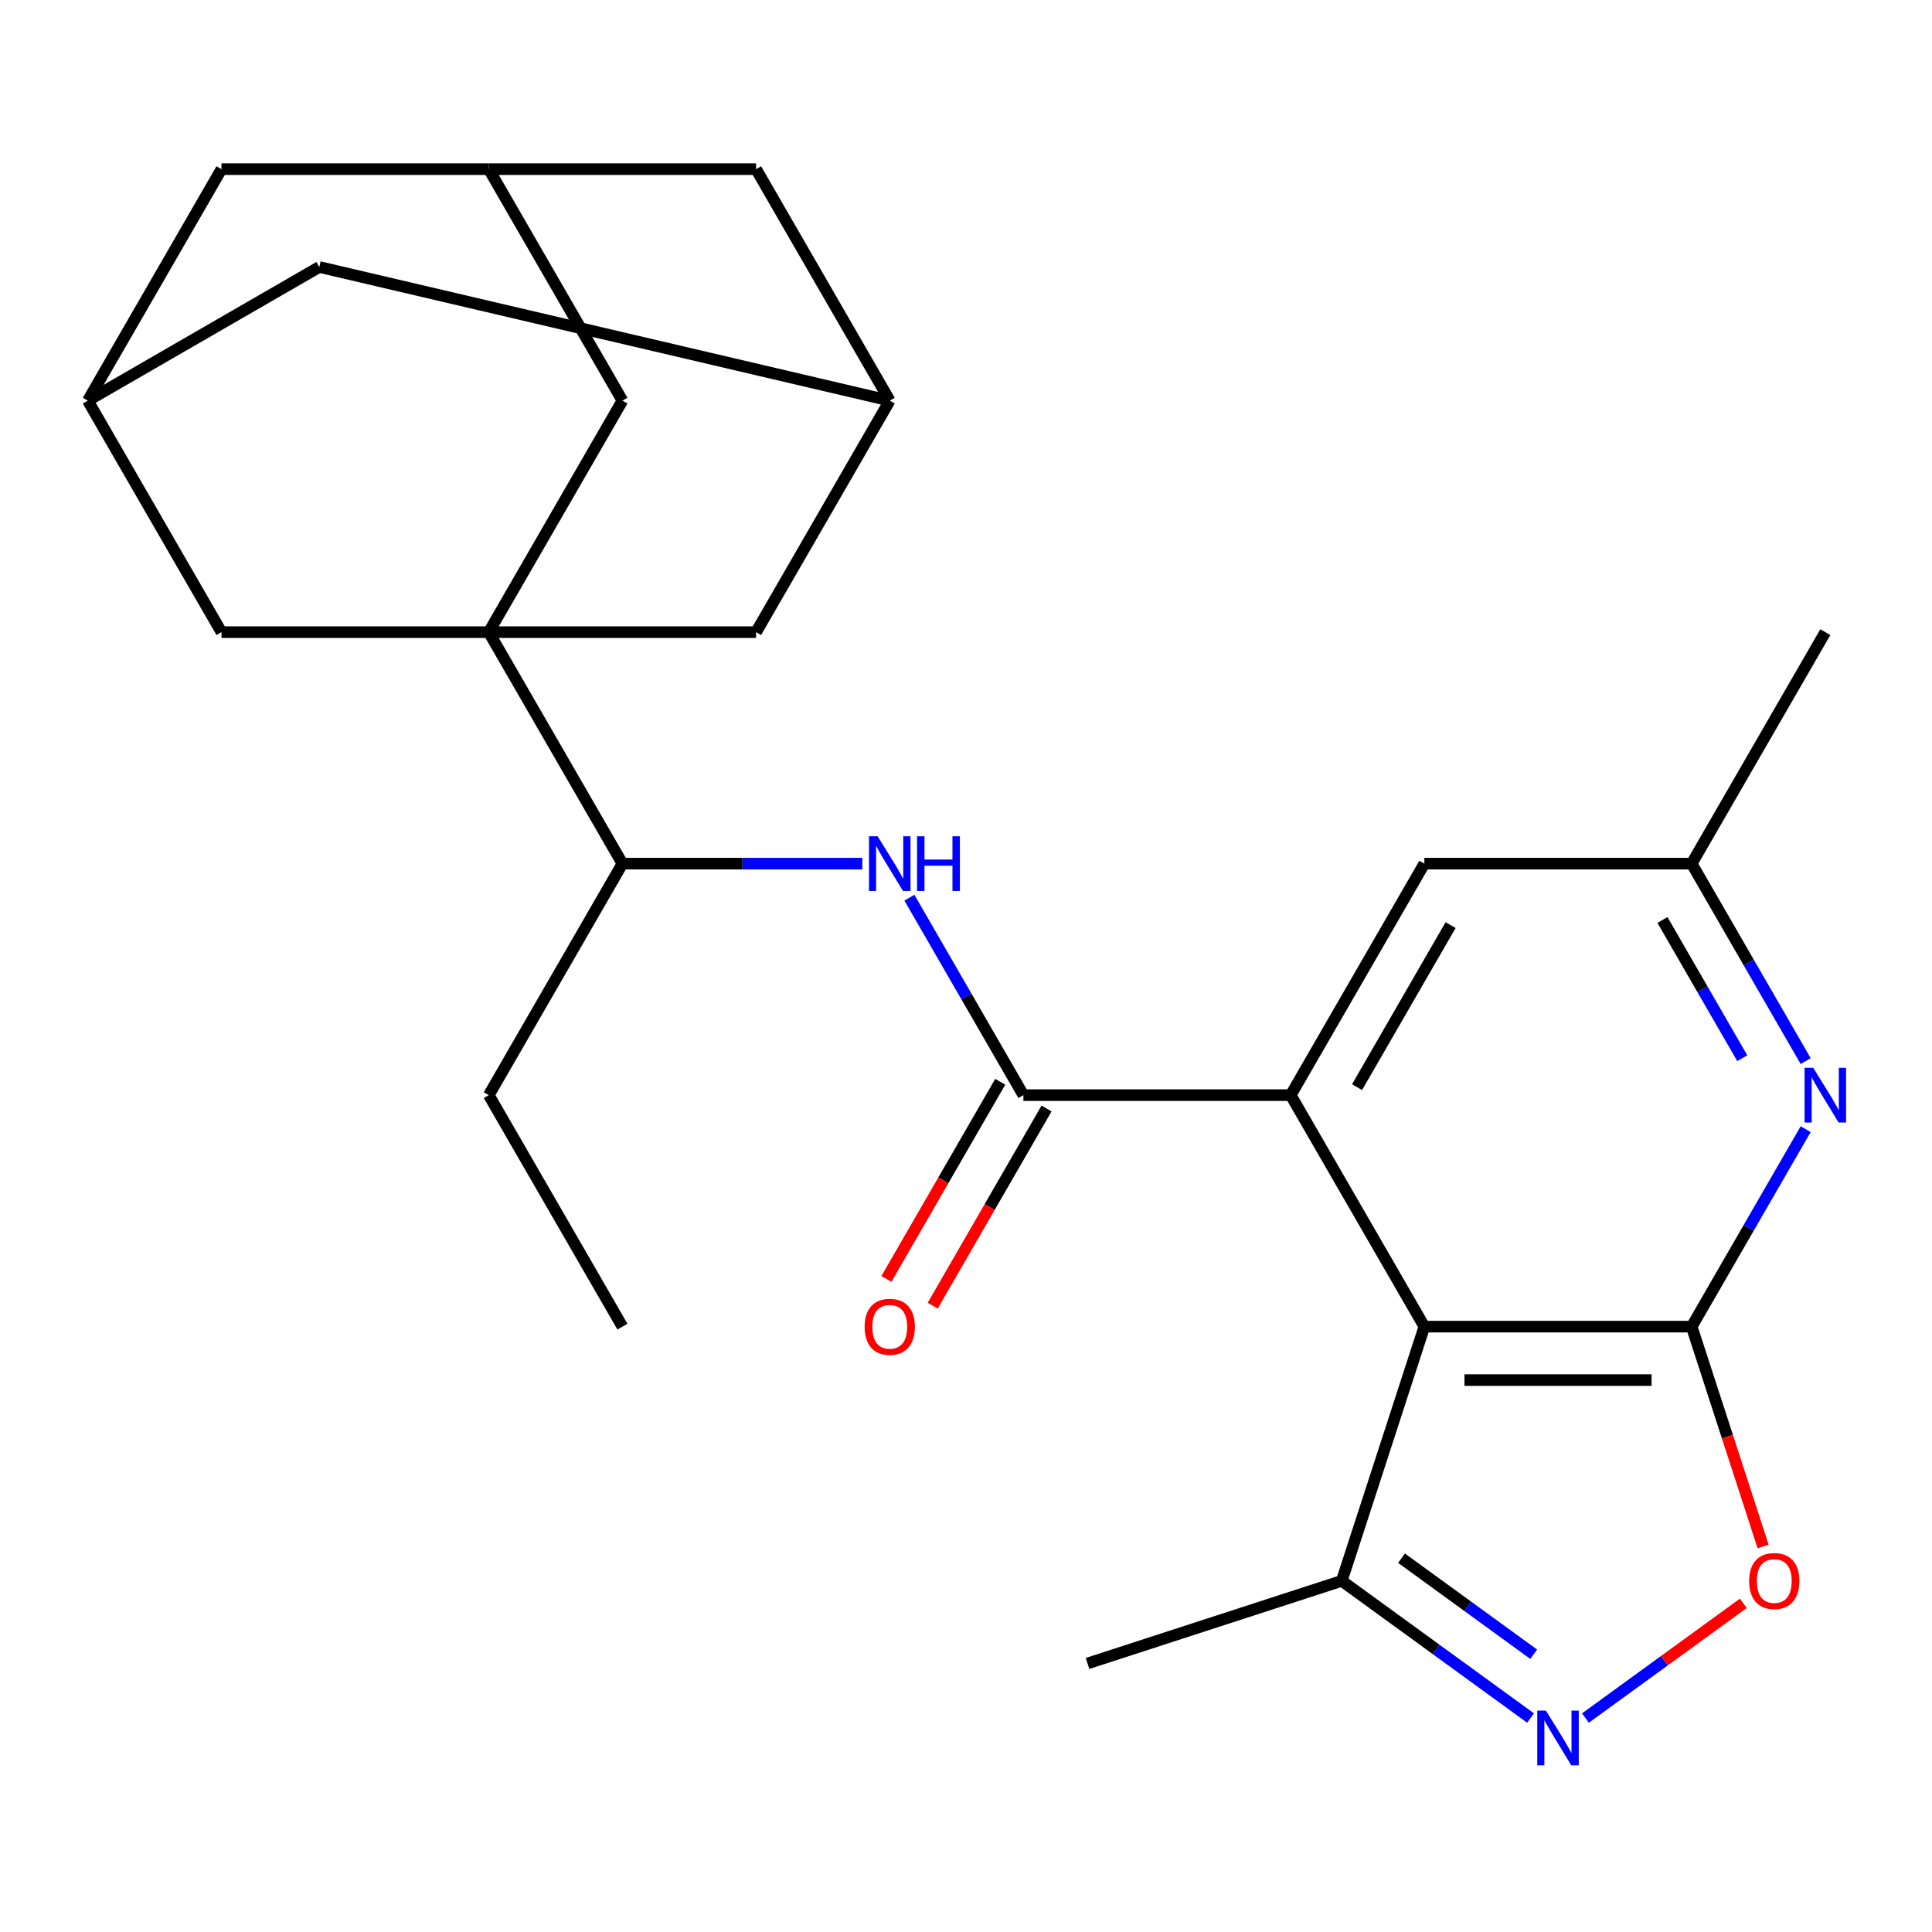 <?xml version='1.0' encoding='iso-8859-1'?>
<svg version='1.1' baseProfile='full'
              xmlns='http://www.w3.org/2000/svg'
                      xmlns:rdkit='http://www.rdkit.org/xml'
                      xmlns:xlink='http://www.w3.org/1999/xlink'
                  xml:space='preserve'
width='1000px' height='1000px' viewBox='0 0 1000 1000'>
<!-- END OF HEADER -->
<rect style='opacity:1.0;fill:#FFFFFF;stroke:none' width='1000' height='1000' x='0' y='0'> </rect>
<path class='bond-0' d='M 737.246,686.663 L 875.604,686.663' style='fill:none;fill-rule:evenodd;stroke:#000000;stroke-width:6px;stroke-linecap:butt;stroke-linejoin:miter;stroke-opacity:1' />
<path class='bond-0' d='M 757.999,714.335 L 854.85,714.335' style='fill:none;fill-rule:evenodd;stroke:#000000;stroke-width:6px;stroke-linecap:butt;stroke-linejoin:miter;stroke-opacity:1' />
<path class='bond-1' d='M 737.246,686.663 L 668.067,566.841' style='fill:none;fill-rule:evenodd;stroke:#000000;stroke-width:6px;stroke-linecap:butt;stroke-linejoin:miter;stroke-opacity:1' />
<path class='bond-8' d='M 737.246,686.663 L 694.491,818.249' style='fill:none;fill-rule:evenodd;stroke:#000000;stroke-width:6px;stroke-linecap:butt;stroke-linejoin:miter;stroke-opacity:1' />
<path class='bond-5' d='M 875.604,686.663 L 894.093,743.567' style='fill:none;fill-rule:evenodd;stroke:#000000;stroke-width:6px;stroke-linecap:butt;stroke-linejoin:miter;stroke-opacity:1' />
<path class='bond-5' d='M 894.093,743.567 L 912.582,800.471' style='fill:none;fill-rule:evenodd;stroke:#FF0000;stroke-width:6px;stroke-linecap:butt;stroke-linejoin:miter;stroke-opacity:1' />
<path class='bond-6' d='M 875.604,686.663 L 905.107,635.562' style='fill:none;fill-rule:evenodd;stroke:#000000;stroke-width:6px;stroke-linecap:butt;stroke-linejoin:miter;stroke-opacity:1' />
<path class='bond-6' d='M 905.107,635.562 L 934.611,584.46' style='fill:none;fill-rule:evenodd;stroke:#0000FF;stroke-width:6px;stroke-linecap:butt;stroke-linejoin:miter;stroke-opacity:1' />
<path class='bond-3' d='M 668.067,566.841 L 529.708,566.841' style='fill:none;fill-rule:evenodd;stroke:#000000;stroke-width:6px;stroke-linecap:butt;stroke-linejoin:miter;stroke-opacity:1' />
<path class='bond-13' d='M 668.067,566.841 L 737.246,447.02' style='fill:none;fill-rule:evenodd;stroke:#000000;stroke-width:6px;stroke-linecap:butt;stroke-linejoin:miter;stroke-opacity:1' />
<path class='bond-13' d='M 702.408,562.704 L 750.833,478.829' style='fill:none;fill-rule:evenodd;stroke:#000000;stroke-width:6px;stroke-linecap:butt;stroke-linejoin:miter;stroke-opacity:1' />
<path class='bond-2' d='M 252.992,327.198 L 322.171,447.02' style='fill:none;fill-rule:evenodd;stroke:#000000;stroke-width:6px;stroke-linecap:butt;stroke-linejoin:miter;stroke-opacity:1' />
<path class='bond-10' d='M 252.992,327.198 L 322.171,207.376' style='fill:none;fill-rule:evenodd;stroke:#000000;stroke-width:6px;stroke-linecap:butt;stroke-linejoin:miter;stroke-opacity:1' />
<path class='bond-11' d='M 252.992,327.198 L 391.35,327.198' style='fill:none;fill-rule:evenodd;stroke:#000000;stroke-width:6px;stroke-linecap:butt;stroke-linejoin:miter;stroke-opacity:1' />
<path class='bond-12' d='M 252.992,327.198 L 114.634,327.198' style='fill:none;fill-rule:evenodd;stroke:#000000;stroke-width:6px;stroke-linecap:butt;stroke-linejoin:miter;stroke-opacity:1' />
<path class='bond-7' d='M 529.708,566.841 L 500.205,515.74' style='fill:none;fill-rule:evenodd;stroke:#000000;stroke-width:6px;stroke-linecap:butt;stroke-linejoin:miter;stroke-opacity:1' />
<path class='bond-7' d='M 500.205,515.74 L 470.701,464.638' style='fill:none;fill-rule:evenodd;stroke:#0000FF;stroke-width:6px;stroke-linecap:butt;stroke-linejoin:miter;stroke-opacity:1' />
<path class='bond-18' d='M 517.726,559.923 L 488.269,610.945' style='fill:none;fill-rule:evenodd;stroke:#000000;stroke-width:6px;stroke-linecap:butt;stroke-linejoin:miter;stroke-opacity:1' />
<path class='bond-18' d='M 488.269,610.945 L 458.812,661.966' style='fill:none;fill-rule:evenodd;stroke:#FF0000;stroke-width:6px;stroke-linecap:butt;stroke-linejoin:miter;stroke-opacity:1' />
<path class='bond-18' d='M 541.69,573.759 L 512.233,624.781' style='fill:none;fill-rule:evenodd;stroke:#000000;stroke-width:6px;stroke-linecap:butt;stroke-linejoin:miter;stroke-opacity:1' />
<path class='bond-18' d='M 512.233,624.781 L 482.776,675.802' style='fill:none;fill-rule:evenodd;stroke:#FF0000;stroke-width:6px;stroke-linecap:butt;stroke-linejoin:miter;stroke-opacity:1' />
<path class='bond-4' d='M 792.226,889.258 L 743.358,853.754' style='fill:none;fill-rule:evenodd;stroke:#0000FF;stroke-width:6px;stroke-linecap:butt;stroke-linejoin:miter;stroke-opacity:1' />
<path class='bond-4' d='M 743.358,853.754 L 694.491,818.249' style='fill:none;fill-rule:evenodd;stroke:#000000;stroke-width:6px;stroke-linecap:butt;stroke-linejoin:miter;stroke-opacity:1' />
<path class='bond-4' d='M 793.83,856.22 L 759.623,831.367' style='fill:none;fill-rule:evenodd;stroke:#0000FF;stroke-width:6px;stroke-linecap:butt;stroke-linejoin:miter;stroke-opacity:1' />
<path class='bond-4' d='M 759.623,831.367 L 725.416,806.514' style='fill:none;fill-rule:evenodd;stroke:#000000;stroke-width:6px;stroke-linecap:butt;stroke-linejoin:miter;stroke-opacity:1' />
<path class='bond-26' d='M 820.624,889.258 L 861.481,859.574' style='fill:none;fill-rule:evenodd;stroke:#0000FF;stroke-width:6px;stroke-linecap:butt;stroke-linejoin:miter;stroke-opacity:1' />
<path class='bond-26' d='M 861.481,859.574 L 902.339,829.889' style='fill:none;fill-rule:evenodd;stroke:#FF0000;stroke-width:6px;stroke-linecap:butt;stroke-linejoin:miter;stroke-opacity:1' />
<path class='bond-17' d='M 934.611,549.222 L 905.107,498.121' style='fill:none;fill-rule:evenodd;stroke:#0000FF;stroke-width:6px;stroke-linecap:butt;stroke-linejoin:miter;stroke-opacity:1' />
<path class='bond-17' d='M 905.107,498.121 L 875.604,447.02' style='fill:none;fill-rule:evenodd;stroke:#000000;stroke-width:6px;stroke-linecap:butt;stroke-linejoin:miter;stroke-opacity:1' />
<path class='bond-17' d='M 901.795,547.728 L 881.143,511.957' style='fill:none;fill-rule:evenodd;stroke:#0000FF;stroke-width:6px;stroke-linecap:butt;stroke-linejoin:miter;stroke-opacity:1' />
<path class='bond-17' d='M 881.143,511.957 L 860.49,476.186' style='fill:none;fill-rule:evenodd;stroke:#000000;stroke-width:6px;stroke-linecap:butt;stroke-linejoin:miter;stroke-opacity:1' />
<path class='bond-9' d='M 446.33,447.02 L 384.251,447.02' style='fill:none;fill-rule:evenodd;stroke:#0000FF;stroke-width:6px;stroke-linecap:butt;stroke-linejoin:miter;stroke-opacity:1' />
<path class='bond-9' d='M 384.251,447.02 L 322.171,447.02' style='fill:none;fill-rule:evenodd;stroke:#000000;stroke-width:6px;stroke-linecap:butt;stroke-linejoin:miter;stroke-opacity:1' />
<path class='bond-22' d='M 694.491,818.249 L 562.904,861.005' style='fill:none;fill-rule:evenodd;stroke:#000000;stroke-width:6px;stroke-linecap:butt;stroke-linejoin:miter;stroke-opacity:1' />
<path class='bond-23' d='M 322.171,447.02 L 252.992,566.841' style='fill:none;fill-rule:evenodd;stroke:#000000;stroke-width:6px;stroke-linecap:butt;stroke-linejoin:miter;stroke-opacity:1' />
<path class='bond-16' d='M 322.171,207.376 L 252.992,87.554' style='fill:none;fill-rule:evenodd;stroke:#000000;stroke-width:6px;stroke-linecap:butt;stroke-linejoin:miter;stroke-opacity:1' />
<path class='bond-15' d='M 391.35,327.198 L 460.529,207.376' style='fill:none;fill-rule:evenodd;stroke:#000000;stroke-width:6px;stroke-linecap:butt;stroke-linejoin:miter;stroke-opacity:1' />
<path class='bond-14' d='M 114.634,327.198 L 45.455,207.376' style='fill:none;fill-rule:evenodd;stroke:#000000;stroke-width:6px;stroke-linecap:butt;stroke-linejoin:miter;stroke-opacity:1' />
<path class='bond-27' d='M 737.246,447.02 L 875.604,447.02' style='fill:none;fill-rule:evenodd;stroke:#000000;stroke-width:6px;stroke-linecap:butt;stroke-linejoin:miter;stroke-opacity:1' />
<path class='bond-19' d='M 45.455,207.376 L 165.276,138.197' style='fill:none;fill-rule:evenodd;stroke:#000000;stroke-width:6px;stroke-linecap:butt;stroke-linejoin:miter;stroke-opacity:1' />
<path class='bond-28' d='M 45.455,207.376 L 114.634,87.554' style='fill:none;fill-rule:evenodd;stroke:#000000;stroke-width:6px;stroke-linecap:butt;stroke-linejoin:miter;stroke-opacity:1' />
<path class='bond-29' d='M 460.529,207.376 L 391.35,87.554' style='fill:none;fill-rule:evenodd;stroke:#000000;stroke-width:6px;stroke-linecap:butt;stroke-linejoin:miter;stroke-opacity:1' />
<path class='bond-30' d='M 460.529,207.376 L 165.276,138.197' style='fill:none;fill-rule:evenodd;stroke:#000000;stroke-width:6px;stroke-linecap:butt;stroke-linejoin:miter;stroke-opacity:1' />
<path class='bond-20' d='M 252.992,87.554 L 114.634,87.554' style='fill:none;fill-rule:evenodd;stroke:#000000;stroke-width:6px;stroke-linecap:butt;stroke-linejoin:miter;stroke-opacity:1' />
<path class='bond-21' d='M 252.992,87.554 L 391.35,87.554' style='fill:none;fill-rule:evenodd;stroke:#000000;stroke-width:6px;stroke-linecap:butt;stroke-linejoin:miter;stroke-opacity:1' />
<path class='bond-24' d='M 875.604,447.02 L 944.783,327.198' style='fill:none;fill-rule:evenodd;stroke:#000000;stroke-width:6px;stroke-linecap:butt;stroke-linejoin:miter;stroke-opacity:1' />
<path class='bond-25' d='M 252.992,566.841 L 322.171,686.663' style='fill:none;fill-rule:evenodd;stroke:#000000;stroke-width:6px;stroke-linecap:butt;stroke-linejoin:miter;stroke-opacity:1' />
<path  class='atom-5' d='M 800.165 885.414
L 809.445 900.414
Q 810.365 901.894, 811.845 904.574
Q 813.325 907.254, 813.405 907.414
L 813.405 885.414
L 817.165 885.414
L 817.165 913.734
L 813.285 913.734
L 803.325 897.334
Q 802.165 895.414, 800.925 893.214
Q 799.725 891.014, 799.365 890.334
L 799.365 913.734
L 795.685 913.734
L 795.685 885.414
L 800.165 885.414
' fill='#0000FF'/>
<path  class='atom-6' d='M 905.359 818.329
Q 905.359 811.529, 908.719 807.729
Q 912.079 803.929, 918.359 803.929
Q 924.639 803.929, 927.999 807.729
Q 931.359 811.529, 931.359 818.329
Q 931.359 825.209, 927.959 829.129
Q 924.559 833.009, 918.359 833.009
Q 912.119 833.009, 908.719 829.129
Q 905.359 825.249, 905.359 818.329
M 918.359 829.809
Q 922.679 829.809, 924.999 826.929
Q 927.359 824.009, 927.359 818.329
Q 927.359 812.769, 924.999 809.969
Q 922.679 807.129, 918.359 807.129
Q 914.039 807.129, 911.679 809.929
Q 909.359 812.729, 909.359 818.329
Q 909.359 824.049, 911.679 826.929
Q 914.039 829.809, 918.359 829.809
' fill='#FF0000'/>
<path  class='atom-7' d='M 938.523 552.681
L 947.803 567.681
Q 948.723 569.161, 950.203 571.841
Q 951.683 574.521, 951.763 574.681
L 951.763 552.681
L 955.523 552.681
L 955.523 581.001
L 951.643 581.001
L 941.683 564.601
Q 940.523 562.681, 939.283 560.481
Q 938.083 558.281, 937.723 557.601
L 937.723 581.001
L 934.043 581.001
L 934.043 552.681
L 938.523 552.681
' fill='#0000FF'/>
<path  class='atom-8' d='M 454.269 432.86
L 463.549 447.86
Q 464.469 449.34, 465.949 452.02
Q 467.429 454.7, 467.509 454.86
L 467.509 432.86
L 471.269 432.86
L 471.269 461.18
L 467.389 461.18
L 457.429 444.78
Q 456.269 442.86, 455.029 440.66
Q 453.829 438.46, 453.469 437.78
L 453.469 461.18
L 449.789 461.18
L 449.789 432.86
L 454.269 432.86
' fill='#0000FF'/>
<path  class='atom-8' d='M 474.669 432.86
L 478.509 432.86
L 478.509 444.9
L 492.989 444.9
L 492.989 432.86
L 496.829 432.86
L 496.829 461.18
L 492.989 461.18
L 492.989 448.1
L 478.509 448.1
L 478.509 461.18
L 474.669 461.18
L 474.669 432.86
' fill='#0000FF'/>
<path  class='atom-19' d='M 447.529 686.743
Q 447.529 679.943, 450.889 676.143
Q 454.249 672.343, 460.529 672.343
Q 466.809 672.343, 470.169 676.143
Q 473.529 679.943, 473.529 686.743
Q 473.529 693.623, 470.129 697.543
Q 466.729 701.423, 460.529 701.423
Q 454.289 701.423, 450.889 697.543
Q 447.529 693.663, 447.529 686.743
M 460.529 698.223
Q 464.849 698.223, 467.169 695.343
Q 469.529 692.423, 469.529 686.743
Q 469.529 681.183, 467.169 678.383
Q 464.849 675.543, 460.529 675.543
Q 456.209 675.543, 453.849 678.343
Q 451.529 681.143, 451.529 686.743
Q 451.529 692.463, 453.849 695.343
Q 456.209 698.223, 460.529 698.223
' fill='#FF0000'/>
</svg>
